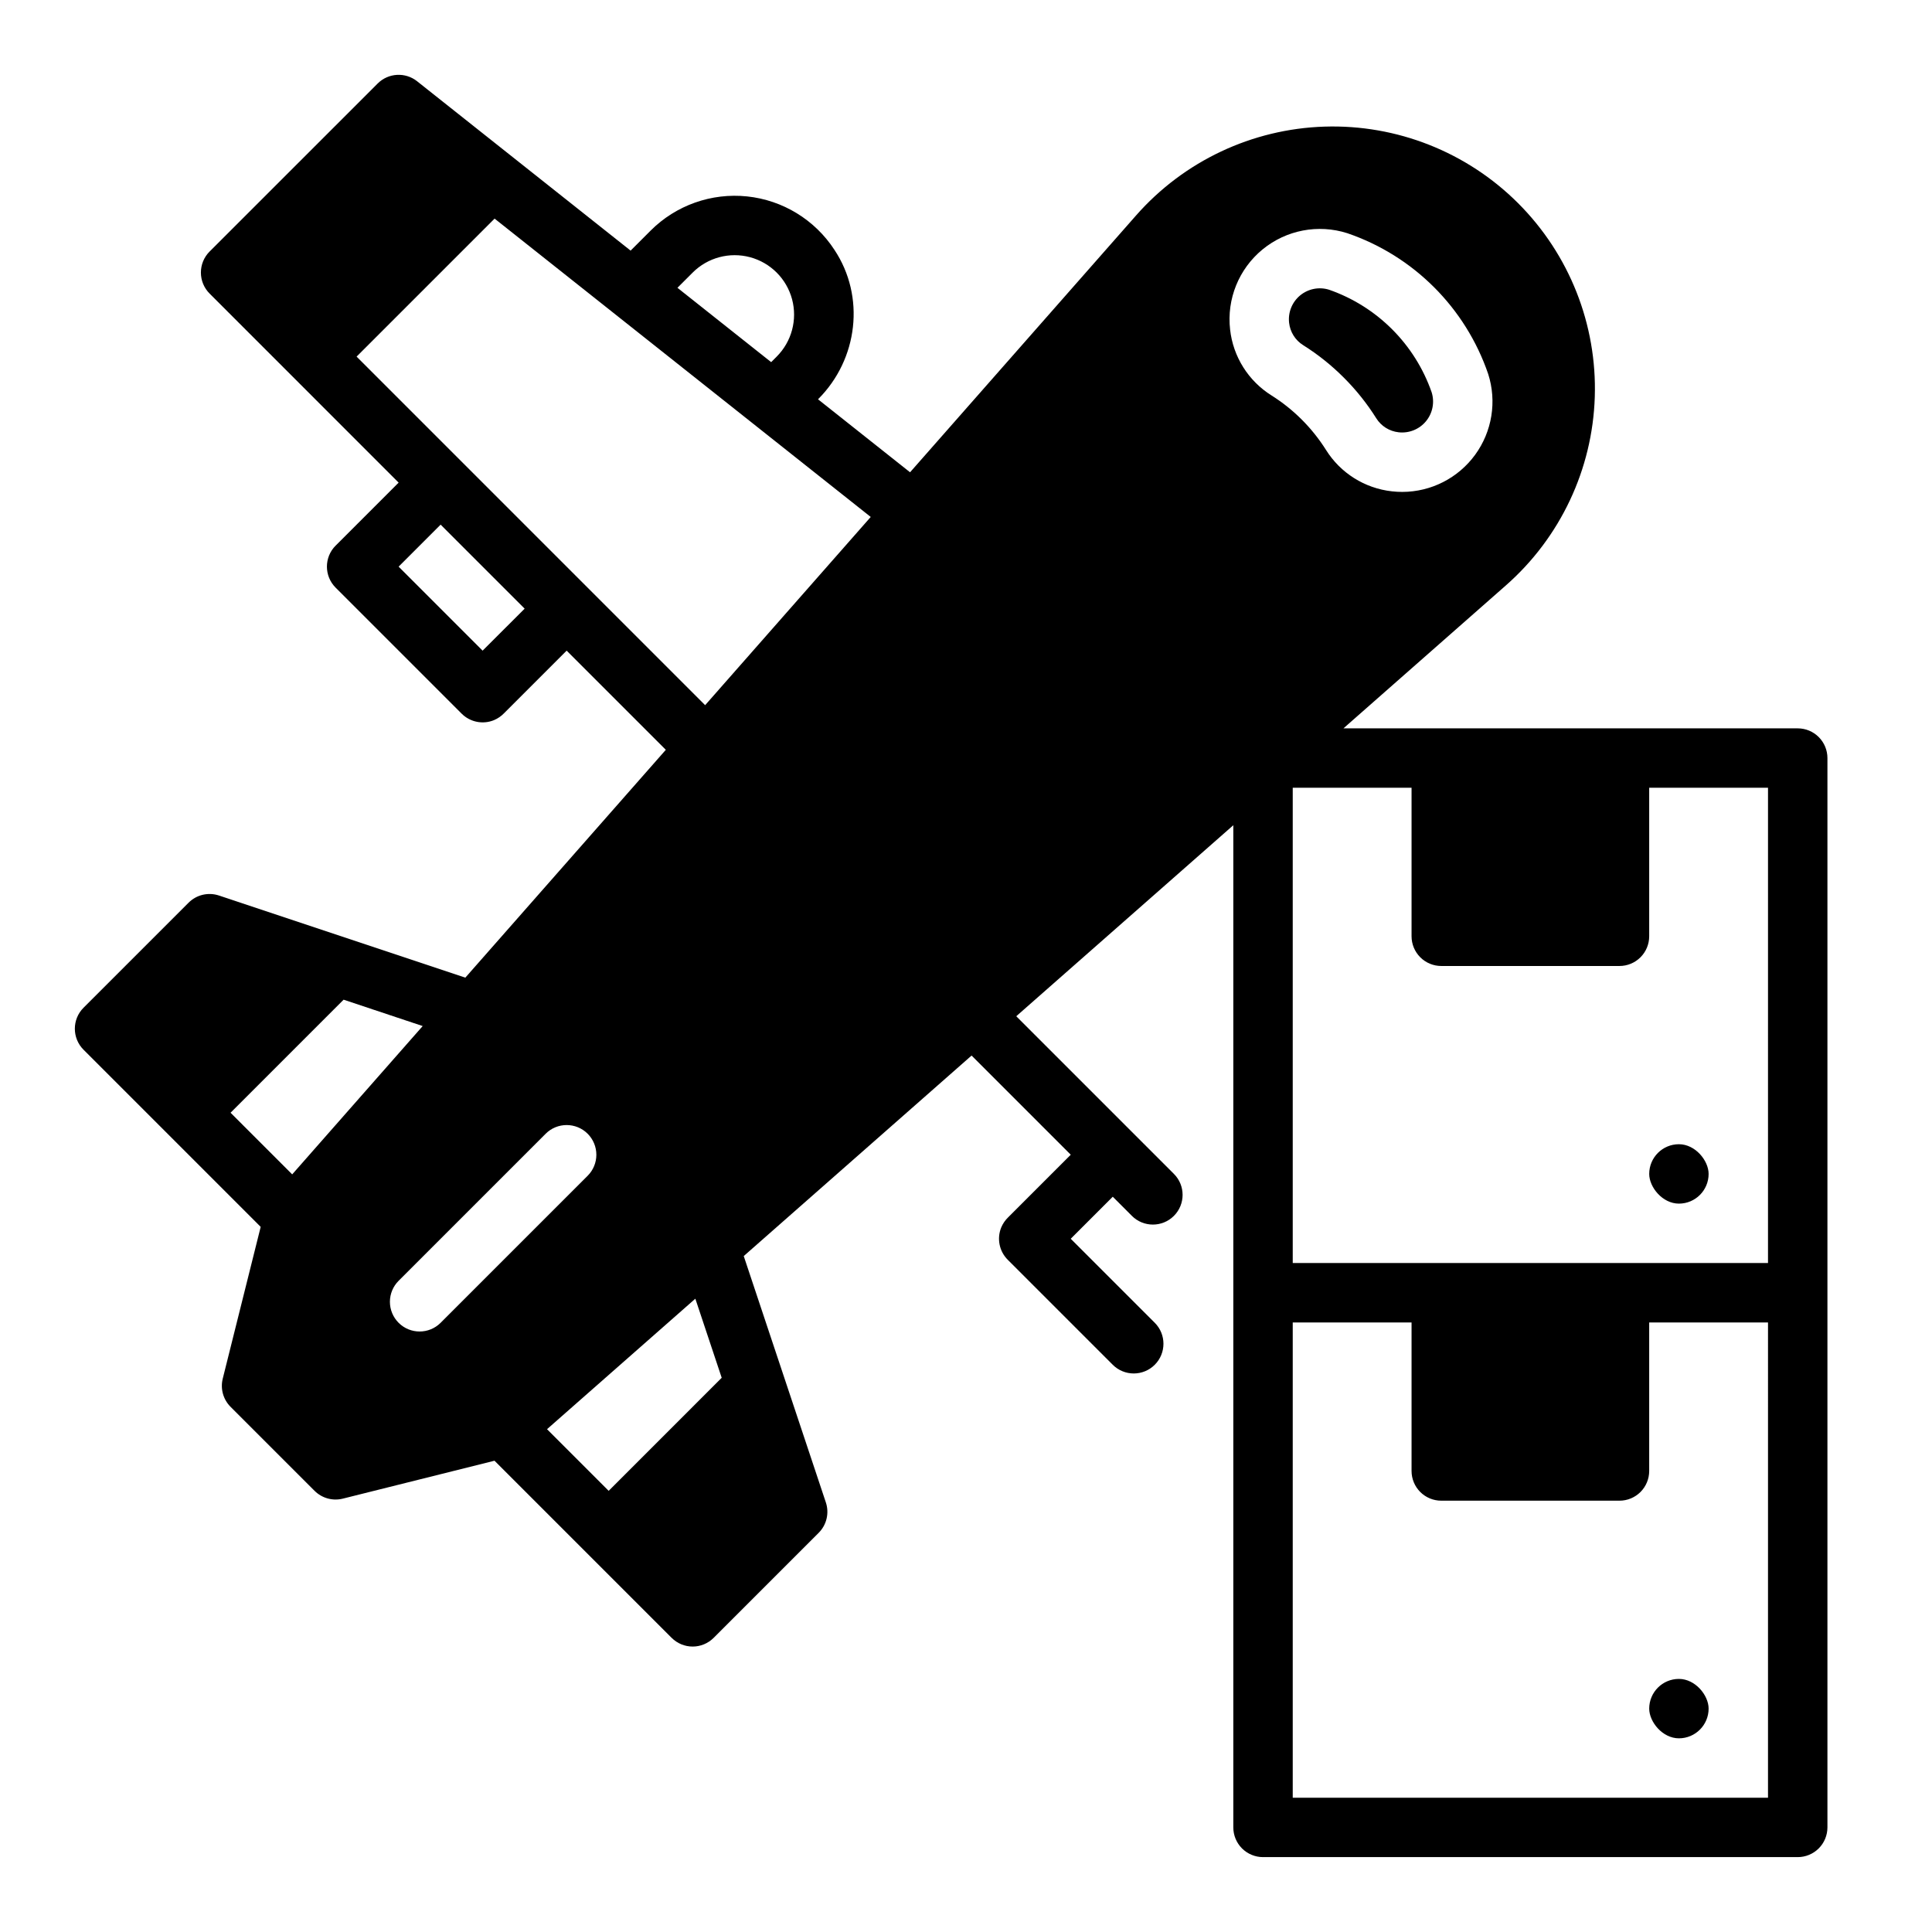 <?xml version="1.0" encoding="UTF-8"?>
<!-- Uploaded to: SVG Repo, www.svgrepo.com, Generator: SVG Repo Mixer Tools -->
<svg fill="#000000" width="800px" height="800px" version="1.1" viewBox="144 144 512 512" xmlns="http://www.w3.org/2000/svg">
 <g>
  <path d="m500.12 244.07c3.266 3.254 6.148 6.867 8.602 10.773 1.301 2.078 3.484 3.449 5.922 3.715 2.758 0.316 5.492-0.785 7.258-2.926 1.77-2.141 2.332-5.031 1.5-7.68-4.441-12.723-14.445-22.723-27.164-27.164-2.648-0.836-5.539-0.27-7.684 1.496-2.141 1.77-3.242 4.5-2.926 7.262 0.27 2.438 1.637 4.621 3.719 5.922 3.902 2.449 7.519 5.336 10.773 8.602z"/>
  <path d="m620.41 337.02h-120.38l43.066-37.898c14.406-12.676 22.93-30.75 23.539-49.93 0.613-19.18-6.738-37.758-20.305-51.328-13.57-13.57-32.148-20.922-51.332-20.309-19.18 0.613-37.25 9.133-49.926 23.539l-59.898 68.066-24.391-19.344 0.059-0.059c10.547-10.547 12.539-27.16 4.277-39.57-5.188-7.957-13.688-13.148-23.133-14.137-9.445-0.984-18.836 2.34-25.555 9.055l-5.312 5.312-56.582-44.883h0.004c-3.133-2.484-7.633-2.227-10.461 0.602l-44.535 44.527v-0.004c-1.477 1.477-2.305 3.481-2.305 5.57 0 2.086 0.828 4.09 2.305 5.566l50.098 50.105-16.699 16.699v-0.004c-3.074 3.074-3.074 8.059 0 11.133l33.398 33.398c2.25 2.25 5.629 2.926 8.57 1.719 1.012-0.43 1.93-1.059 2.691-1.852l16.566-16.566 26.281 26.281-53.129 60.375-65.289-21.762c-2.828-0.941-5.949-0.207-8.055 1.902l-27.836 27.832c-3.074 3.074-3.074 8.059 0 11.133l46.945 46.945-10.051 40.207c-0.676 2.684 0.109 5.523 2.066 7.481l22.266 22.266v-0.004c1.957 1.957 4.793 2.742 7.477 2.074l40.207-10.051 46.945 46.945v-0.004c1.477 1.477 3.481 2.309 5.566 2.309 2.09 0 4.09-0.832 5.566-2.309l27.832-27.832c2.109-2.106 2.844-5.227 1.902-8.055l-21.762-65.289 60.379-53.137 26.281 26.281-16.57 16.57c-0.789 0.762-1.418 1.676-1.848 2.688-1.207 2.945-0.531 6.324 1.715 8.574l27.832 27.832c1.477 1.477 3.481 2.305 5.566 2.305 2.09 0 4.09-0.828 5.566-2.305 3.074-3.074 3.074-8.059 0-11.133l-22.266-22.262 11.137-11.137 5.074 5.074h-0.004c3.074 3.074 8.059 3.074 11.133 0 3.074-3.074 3.074-8.055 0-11.129l-41.777-41.777 57.523-50.621v265.59c0 2.086 0.828 4.09 2.305 5.566 1.477 1.473 3.481 2.305 5.566 2.305h141.7c2.09 0 4.09-0.832 5.566-2.305 1.477-1.477 2.309-3.481 2.309-5.566v-283.39c0-2.09-0.832-4.09-2.309-5.566-1.477-1.477-3.477-2.305-5.566-2.305zm-292.85-120.78c3.981-3.981 9.777-5.531 15.211-4.078 5.43 1.457 9.676 5.699 11.133 11.133 1.453 5.434-0.098 11.23-4.074 15.211l-1.465 1.465-24.836-19.699zm-55.664 100.19-22.258-22.262 11.133-11.133 22.266 22.266zm-50.461 138.79-16.336-16.336 29.957-29.957 20.961 6.988zm28.203 39.336c-1.477-1.477-2.309-3.481-2.309-5.566 0-2.09 0.832-4.09 2.309-5.566l38.965-38.965v-0.004c3.074-3.074 8.059-3.074 11.133 0 1.477 1.477 2.305 3.481 2.305 5.566 0 2.09-0.828 4.09-2.305 5.566l-38.969 38.969c-3.074 3.074-8.055 3.074-11.129 0zm55.664 44.531-16.336-16.336 39.305-34.586 6.988 20.961zm25.566-208.21-92.367-92.375 36.57-36.57 99.68 79.066zm139.12-99.555c-0.922-8.07 2.316-16.059 8.594-21.215 6.277-5.156 14.742-6.777 22.48-4.305 17.547 5.996 31.328 19.781 37.328 37.324 2.32 7.277 1.035 15.223-3.465 21.395-4.5 6.172-11.676 9.828-19.312 9.84-0.918 0-1.832-0.051-2.746-0.156-7.207-0.797-13.652-4.852-17.488-11.008-3.668-5.805-8.582-10.719-14.387-14.383-6.152-3.836-10.211-10.281-11.004-17.492zm142.55 389.09h-125.95v-125.95h31.488v39.363c0 2.086 0.832 4.09 2.305 5.566 1.477 1.477 3.481 2.305 5.566 2.305h47.234c2.086 0 4.09-0.828 5.566-2.305s2.305-3.481 2.305-5.566v-39.363h31.488zm0-141.7h-125.95v-125.95h31.488v39.359c0 2.09 0.832 4.09 2.305 5.566 1.477 1.477 3.481 2.309 5.566 2.309h47.234c2.086 0 4.09-0.832 5.566-2.309 1.477-1.477 2.305-3.477 2.305-5.566v-39.359h31.488z"/>
  <path d="m588.93 447.23c4.348 0 7.871 4.348 7.871 7.871 0 4.348-3.523 7.871-7.871 7.871-4.348 0-7.871-4.348-7.871-7.871 0-4.348 3.523-7.871 7.871-7.871z"/>
  <path d="m588.93 588.93c4.348 0 7.871 4.348 7.871 7.871 0 4.348-3.523 7.871-7.871 7.871-4.348 0-7.871-4.348-7.871-7.871 0-4.348 3.523-7.871 7.871-7.871z"/>
 </g>
</svg>